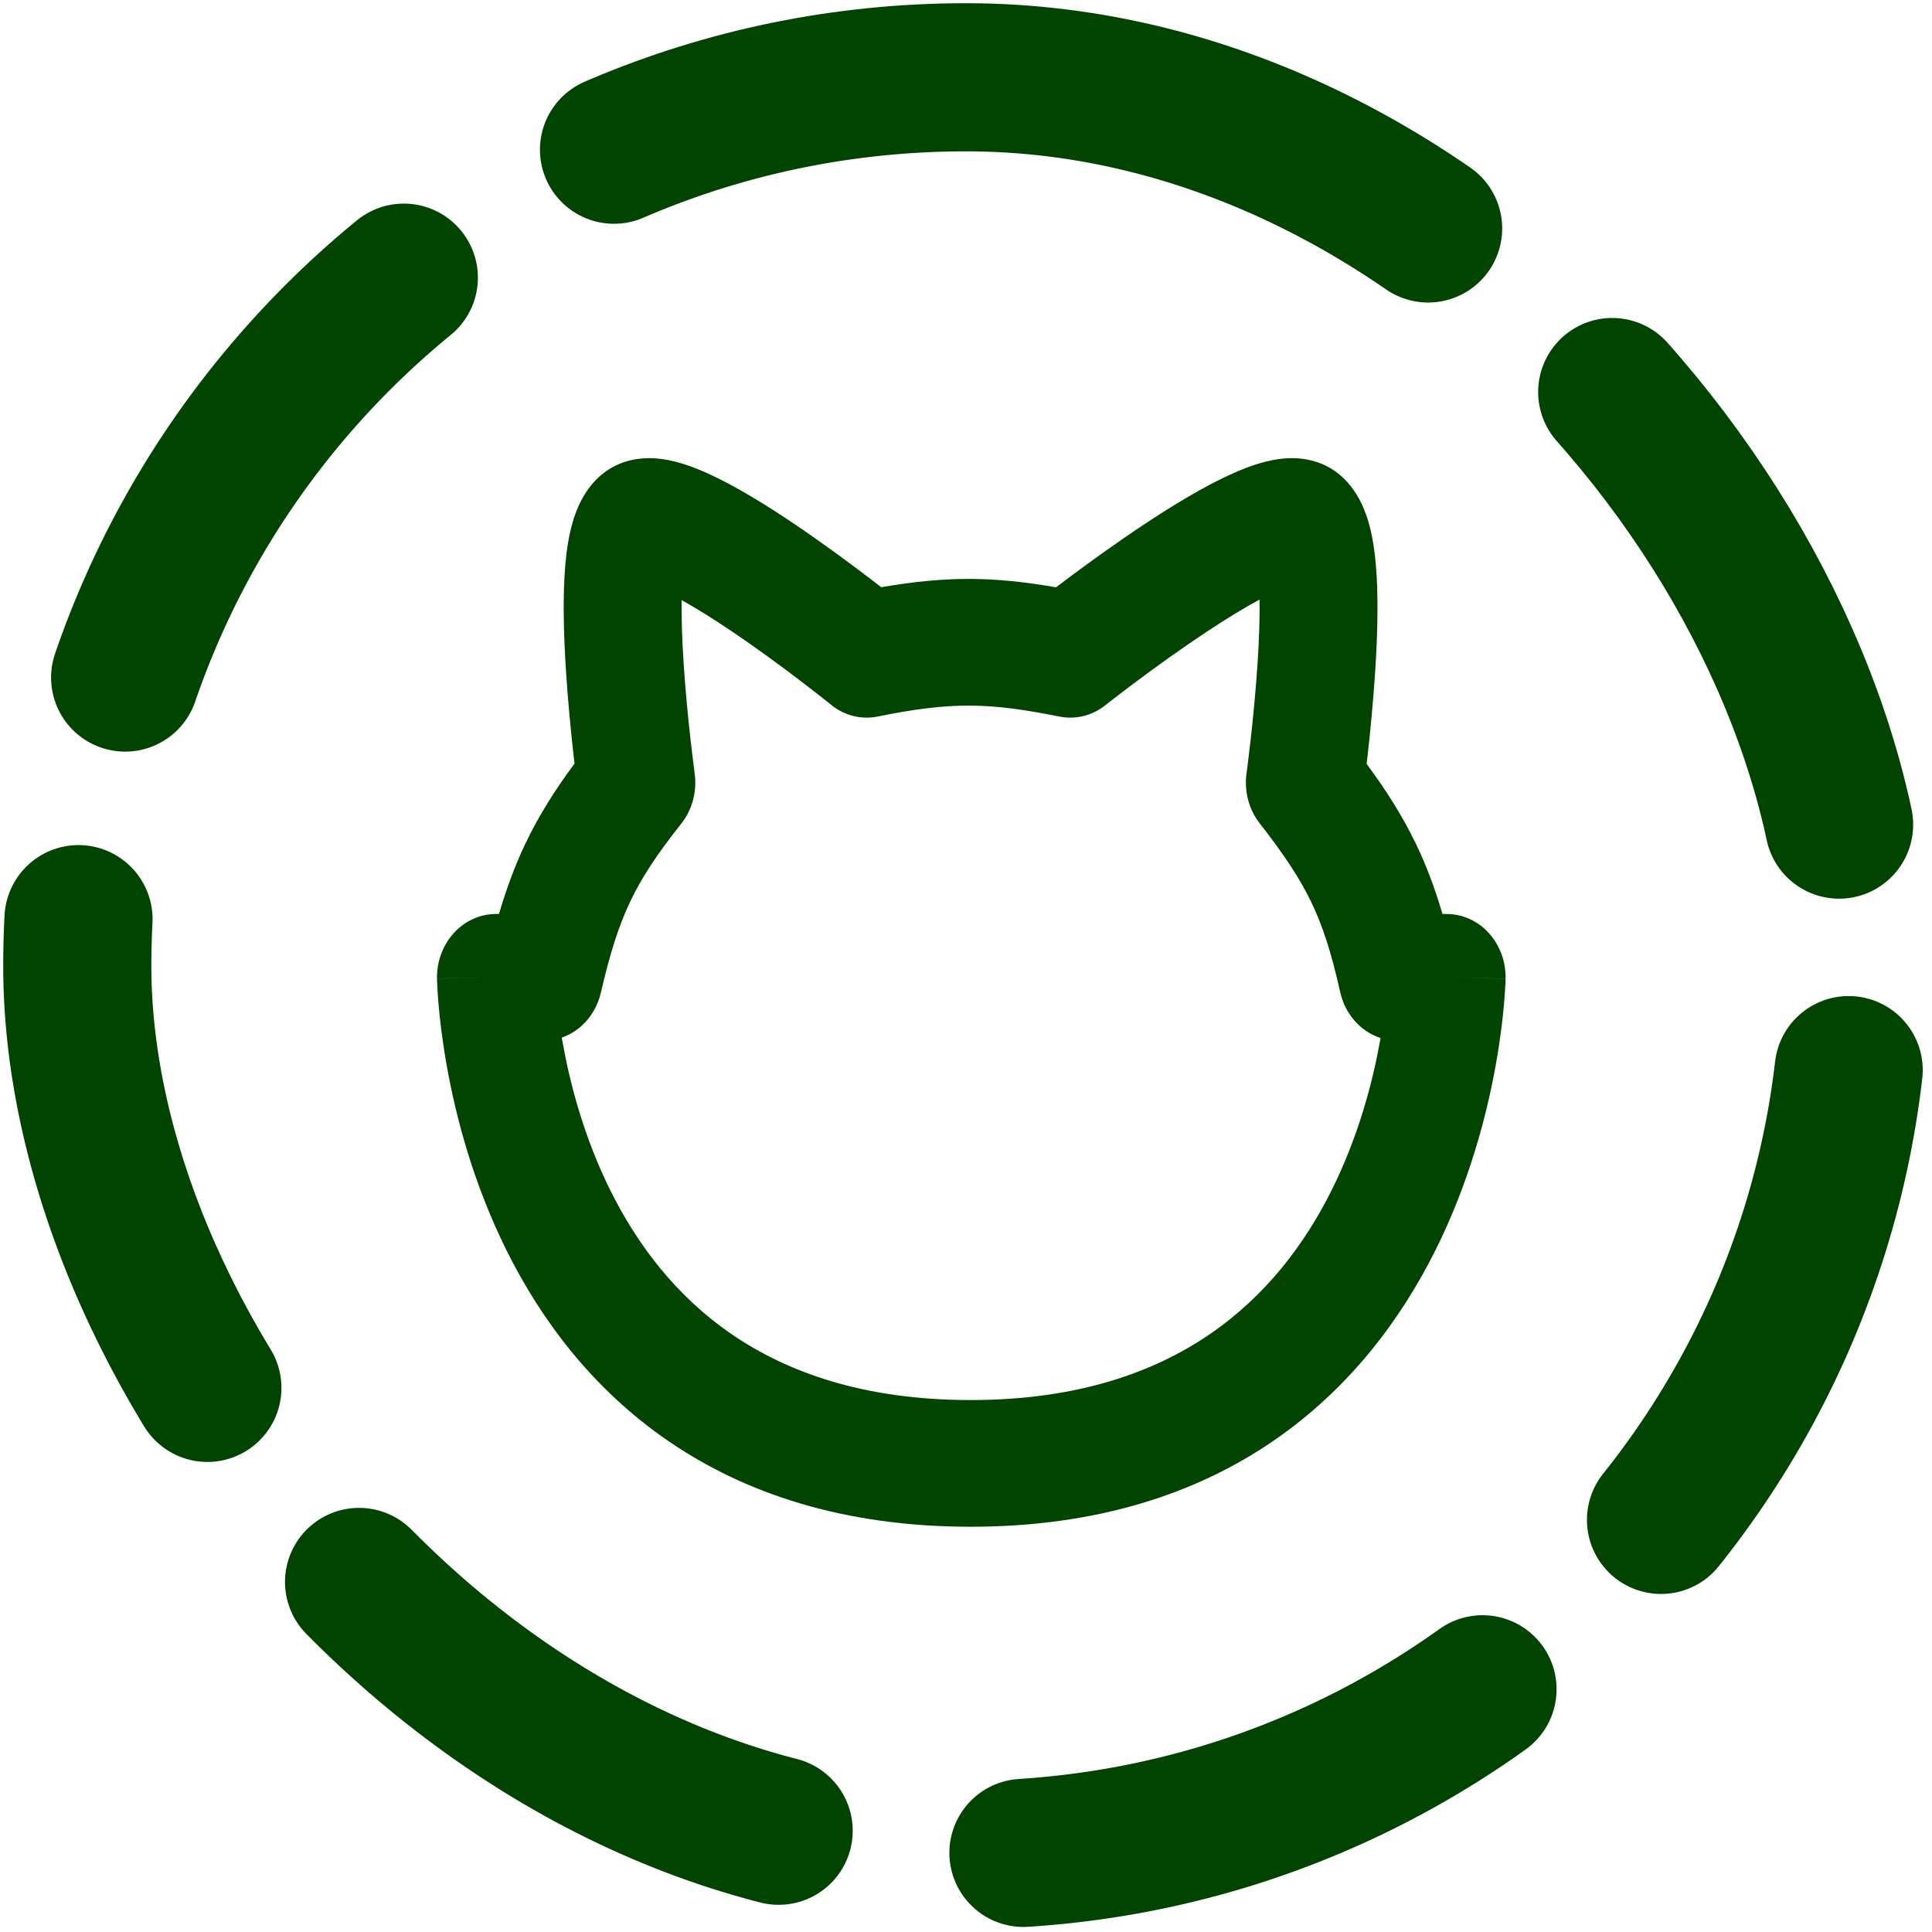 <svg width="300" height="300" viewBox="0 0 300 300" fill="none" xmlns="http://www.w3.org/2000/svg">
<g clip-path="url(#clip0_47_2941)">
<rect x="12" y="12" width="276" height="276" rx="138" stroke="#004400" stroke-width="23" stroke-linecap="round" stroke-linejoin="round" stroke-dasharray="76.67 38.33"/>
<path fill-rule="evenodd" clip-rule="evenodd" d="M198.445 71.303C200.439 71.013 205.306 70.661 209.082 74.719C211.506 77.324 212.443 80.618 212.879 82.532C213.388 84.77 213.641 87.193 213.77 89.48C214.03 94.084 213.85 99.394 213.54 104.211C213.226 109.092 212.758 113.767 212.372 117.202C212.316 117.697 212.262 118.168 212.21 118.611C215.228 122.71 217.73 126.619 219.821 130.944C221.495 134.407 222.829 137.976 223.985 141.924H224.637C227.098 141.924 229.456 142.989 231.177 144.88C232.898 146.772 233.839 149.328 233.785 151.973L224.637 151.76C233.785 151.973 233.785 151.979 233.785 151.984L233.785 151.997L233.784 152.027C233.783 152.05 233.783 152.077 233.782 152.108C233.78 152.172 233.777 152.254 233.774 152.353C233.767 152.552 233.756 152.822 233.738 153.158C233.703 153.83 233.642 154.769 233.539 155.937C233.332 158.269 232.951 161.533 232.251 165.422C230.858 173.158 228.158 183.602 222.885 194.153C217.591 204.744 209.631 215.576 197.726 223.736C185.776 231.927 170.36 237.071 150.714 237.071C131.068 237.071 115.663 231.927 103.729 223.731C91.841 215.567 83.907 204.728 78.642 194.132C73.397 183.577 70.727 173.13 69.356 165.393C68.667 161.503 68.295 158.239 68.095 155.906C67.995 154.739 67.937 153.8 67.904 153.128C67.887 152.792 67.877 152.522 67.87 152.323C67.867 152.223 67.865 152.141 67.863 152.078C67.862 152.046 67.862 152.019 67.861 151.996L67.861 151.966L67.86 151.954C67.86 151.948 67.86 151.943 77.009 151.76L67.86 151.943C67.814 149.303 68.758 146.754 70.479 144.87C72.2 142.985 74.553 141.924 77.009 141.924H77.48C78.616 138.059 79.911 134.524 81.545 131.08C83.618 126.712 86.115 122.745 89.213 118.572C89.163 118.14 89.11 117.683 89.056 117.202C88.67 113.768 88.201 109.093 87.887 104.212C87.577 99.395 87.397 94.085 87.657 89.48C87.787 87.194 88.04 84.77 88.549 82.532C88.984 80.618 89.922 77.324 92.345 74.72C96.108 70.675 100.943 71.007 102.971 71.305C105.447 71.67 107.91 72.607 109.991 73.553C114.257 75.492 119.073 78.48 123.359 81.371C127.727 84.317 131.9 87.406 134.959 89.738C135.642 90.259 136.272 90.744 136.84 91.185C147.176 89.393 154.399 89.534 163.979 91.199C164.582 90.74 165.256 90.232 165.989 89.684C169.108 87.353 173.362 84.269 177.81 81.326C182.176 78.438 187.069 75.46 191.386 73.53C193.493 72.589 195.969 71.663 198.445 71.303ZM171.629 109.513C169.59 111.131 167.017 111.767 164.524 111.269C153.675 109.102 147.896 108.901 136.278 111.263C133.746 111.778 131.13 111.121 129.071 109.455L129.07 109.454L129.07 109.453L129.002 109.399C128.95 109.357 128.87 109.293 128.764 109.208C128.551 109.037 128.232 108.783 127.821 108.459C126.999 107.81 125.812 106.882 124.37 105.783C121.473 103.573 117.605 100.714 113.632 98.034C110.851 96.158 108.178 94.48 105.841 93.187C105.801 96.068 105.923 99.411 106.145 102.854C106.43 107.29 106.861 111.61 107.225 114.841C107.406 116.45 107.568 117.775 107.685 118.69C107.743 119.148 107.789 119.503 107.821 119.739C107.837 119.857 107.849 119.946 107.856 120.002L107.866 120.076L107.866 120.077C108.255 122.888 107.493 125.742 105.778 127.905C101.931 132.754 99.591 136.345 97.848 140.018C96.1 143.701 94.756 147.881 93.301 154.143C92.519 157.507 90.178 160.1 87.231 161.122C87.264 161.317 87.298 161.513 87.334 161.712C88.47 168.127 90.652 176.549 94.784 184.863C98.895 193.136 104.863 201.166 113.582 207.154C122.255 213.11 134.162 217.399 150.714 217.399C167.266 217.399 179.19 213.11 187.887 207.149C196.63 201.156 202.626 193.12 206.763 184.842C210.921 176.524 213.128 168.099 214.283 161.683C214.314 161.514 214.343 161.347 214.372 161.181C211.314 160.194 208.88 157.524 208.106 154.051C206.714 147.809 205.344 143.659 203.582 140.015C201.804 136.338 199.43 132.763 195.594 127.833C193.917 125.678 193.177 122.855 193.562 120.076L202.613 121.522C193.561 120.076 193.561 120.077 193.561 120.077L193.562 120.076L193.572 120.003C193.579 119.946 193.591 119.857 193.607 119.739C193.638 119.503 193.685 119.148 193.743 118.691C193.859 117.775 194.022 116.45 194.203 114.841C194.566 111.609 194.997 107.29 195.283 102.853C195.507 99.376 195.629 96 195.586 93.099C193.142 94.414 190.328 96.144 187.401 98.08C183.345 100.763 179.393 103.626 176.434 105.837C174.961 106.938 173.748 107.866 172.907 108.516C172.488 108.841 172.162 109.095 171.944 109.266C171.835 109.351 171.753 109.416 171.7 109.457L171.642 109.503L171.63 109.512L171.629 109.513ZM215.489 151.52C215.489 151.515 215.489 151.515 215.489 151.52ZM106.43 86.831C106.432 86.834 106.418 86.883 106.385 86.969C106.412 86.871 106.429 86.828 106.43 86.831Z" fill="#004400"/>
</g>
<defs>
<clipPath id="clip0_47_2941">
<rect width="300" height="300" fill="white"/>
</clipPath>
</defs>
</svg>
